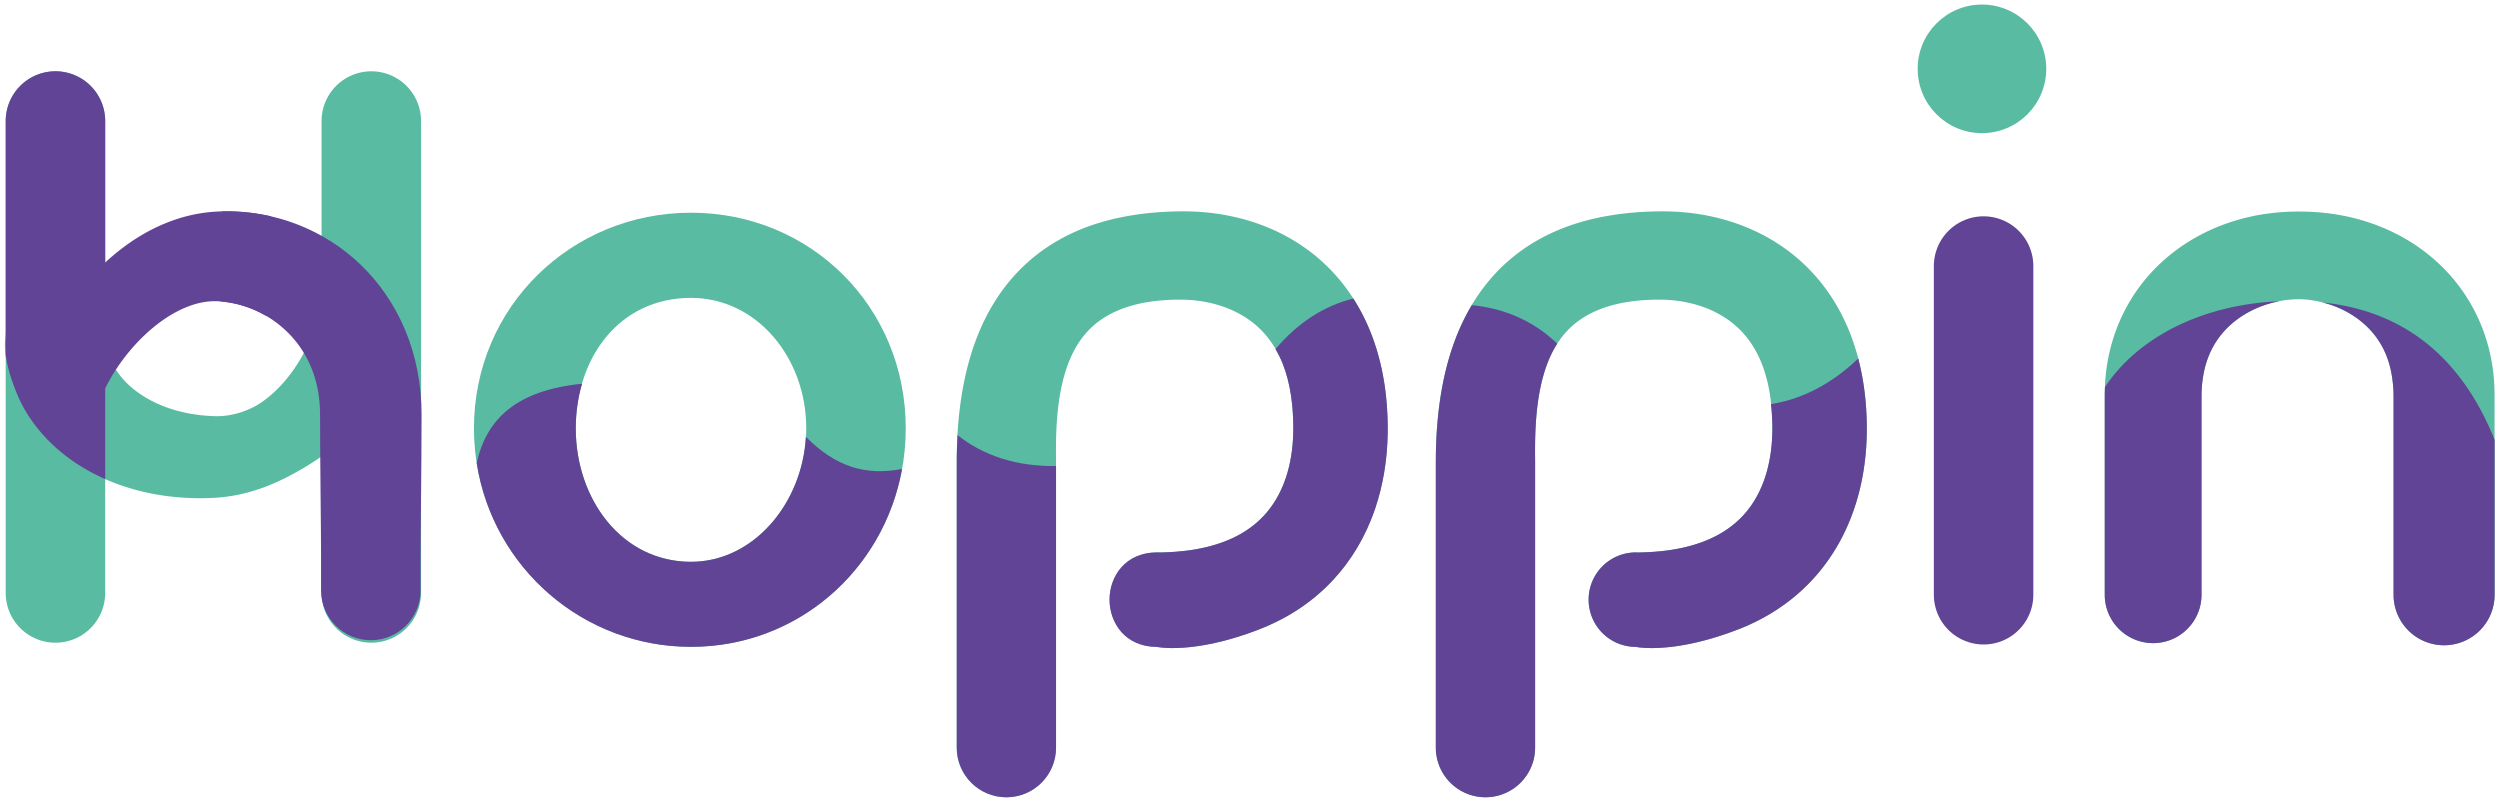 <?xml version="1.0" encoding="UTF-8"?> <svg xmlns="http://www.w3.org/2000/svg" width="262" height="84" version="1.1" viewBox="0 0 262 84"><g><path d="m5.81 62.142v-49.458" fill="none" stroke="#59bba2" stroke-linecap="round" stroke-width="10.427"></path><path d="m38.913 62.142v-49.458" fill="none" stroke="#59bba2" stroke-linecap="round" stroke-width="10.427"></path><path d="m207.88 62.33v-34.448" stroke="#614496" stroke-linecap="round" stroke-width="10.427"></path><g fill="#59bba2"><path d="m0.597 35.253s-0.571 1.812 1.22 6.112c0.175 0.419 0.395 0.884 0.671 1.379 1.005 1.807 2.62 3.797 5.064 5.514 1.976 1.388 4.303 2.462 6.891 3.138 2.628 0.686 5.325 0.912 7.952 0.78 3.429-0.17 6.185-1.391 7.87-2.27 0.092-0.048 0.182-0.095 0.269-0.142 1.578-0.844 3.957-2.218 6.431-4.714 2.017-2.034 3.726-4.452 4.959-7.132 1.323-2.873 1.834-5.48 1.966-7.293 0.041-0.571 0.062-1.139 0.062-1.704v-15.371a5.089 5.089 90 0 0-10.178 0v15.371c0 0.319-0.012 0.642-0.035 0.967-0.075 1.033-0.191 2.549-0.78 4.412-0.55 1.742-1.405 3.425-2.532 4.914-1.362 1.799-2.797 2.883-3.726 3.38-0.052 0.028-0.106 0.056-0.162 0.084-1.078 0.546-2.611 1.031-4.261 0.927-1.826-0.071-3.564-0.421-5.117-1.024-1.526-0.593-2.713-1.367-3.592-2.169-1.064-0.97-1.599-1.905-1.906-2.557-0.088-0.186-0.16-0.356-0.22-0.501-0.607-1.458-0.418-2.103-0.418-2.103a5.213 5.213 90 0 0-10.427 0z"></path><path d="m72.418 22.292c-12.527 0-22.747 9.84-22.747 22.597 1e-6 12.757 10.22 22.898 22.747 22.898 12.527 0 22.504-10.141 22.504-22.898 0-12.757-9.977-22.597-22.504-22.597zm0 8.925c6.869 0 12.076 6.247 12.076 13.671-1e-6 7.424-5.294 13.989-12.076 13.989-7.26-1e-6 -12.078-6.565-12.078-13.989 0-7.424 4.566-13.671 12.078-13.671z"></path><path d="m110.67 78.349v-29.674c0-0.229-9.2e-4 -0.477-3e-3 -0.741-0.012-1.555-5e-3 -3.962 0.38-6.339 0.315-1.945 0.852-3.715 1.703-5.189 0.419-0.727 0.905-1.365 1.462-1.921 0.605-0.603 1.299-1.114 2.091-1.539 0.963-0.517 2.021-0.879 3.108-1.121 0.563-0.125 1.109-0.213 1.615-0.273 0.723-0.086 1.668-0.156 2.849-0.15 1.209 0.014 2.76 0.188 4.35 0.747 1.334 0.469 2.583 1.171 3.646 2.153 1.079 0.997 1.947 2.264 2.569 3.852 0.836 2.136 1.097 4.519 1.093 6.762-3e-4 0.115-1e-3 0.225-3e-3 0.33-0.032 1.903-0.336 3.519-0.784 4.847-0.575 1.707-1.398 2.981-2.286 3.938-1.21 1.305-2.66 2.15-4.115 2.711-1.932 0.744-3.883 0.986-5.151 1.081-1.315 0.097-1.967 0.071-1.967 0.071a4.95 4.95 90 0 0 0 9.9s3.825 0.828 10.678-1.813c2.503-0.965 5.344-2.554 7.814-5.217 1.827-1.97 3.38-4.457 4.408-7.508 0.791-2.347 1.253-4.978 1.3-7.843 3e-3 -0.159 4e-3 -0.324 4e-3 -0.496-4e-3 -2.966-0.389-6.756-1.947-10.467-1.207-2.875-2.974-5.357-5.266-7.335-2.221-1.917-4.683-3.146-7.055-3.896-2.795-0.884-5.38-1.082-7.29-1.068-1.57 0.006-2.879 0.106-3.938 0.232-0.731 0.087-1.555 0.209-2.436 0.388-1.689 0.344-3.548 0.89-5.407 1.79-1.55 0.75-3.022 1.708-4.371 2.911-1.244 1.11-2.313 2.367-3.219 3.743-1.805 2.743-2.814 5.737-3.397 8.471-0.709 3.32-0.828 6.483-0.839 8.249-2e-3 0.264-3e-3 0.512-3e-3 0.741v29.674a5.202 5.202 90 0 0 10.405 0z"></path><circle cx="207.71" cy="7.215" r="6.738"></circle><path d="m261.43 62.33v-20.82c0-0.645-0.027-1.29-0.082-1.935-0.148-1.726-0.599-4.09-1.804-6.577-1.139-2.352-2.788-4.475-4.922-6.218-2.065-1.686-4.342-2.82-6.562-3.534-2.902-0.932-5.445-1.068-7.088-1.074-0.027-1.03e-4 -0.054-1.68e-4 -0.082-1.91e-4 -1.682-0.001-4.248 0.153-7.156 1.116-2.214 0.733-4.468 1.888-6.5 3.58-2.106 1.754-3.719 3.874-4.827 6.207-1.166 2.453-1.6 4.775-1.749 6.475-0.057 0.652-0.085 1.306-0.085 1.959v20.82a5.07 5.07 90 0 0 10.141 0v-20.82c0-0.368 0.015-0.726 0.046-1.073 0.081-0.921 0.261-2.049 0.745-3.217 0.451-1.09 1.129-2.12 2.088-3.027 0.94-0.889 2.063-1.573 3.269-2.047 1.587-0.625 3.054-0.785 4.028-0.786 0.016-2.3e-5 0.032-4e-6 0.047 5.6e-5 0.953 0.004 2.405 0.183 3.966 0.828 1.192 0.493 2.294 1.194 3.207 2.094 0.928 0.915 1.57 1.942 1.993 3.017 0.456 1.16 0.618 2.27 0.696 3.18 0.029 0.333 0.043 0.677 0.043 1.031v20.82a5.294 5.294 90 0 0 10.589 0z"></path><path d="m160.88 78.349v-29.674c0-0.229-9.2e-4 -0.477-3e-3 -0.741-0.012-1.555-5e-3 -3.962 0.38-6.339 0.315-1.945 0.852-3.715 1.703-5.189 0.419-0.727 0.905-1.365 1.462-1.921 0.605-0.603 1.299-1.114 2.091-1.539 0.963-0.517 2.021-0.879 3.108-1.121 0.563-0.125 1.109-0.213 1.615-0.273 0.723-0.086 1.668-0.156 2.849-0.15 1.209 0.014 2.76 0.188 4.35 0.747 1.334 0.469 2.583 1.171 3.646 2.153 1.079 0.997 1.947 2.264 2.569 3.852 0.836 2.136 1.097 4.519 1.093 6.762-3e-4 0.115-1e-3 0.225-3e-3 0.33-0.032 1.903-0.336 3.519-0.784 4.847-0.575 1.707-1.398 2.981-2.286 3.938-1.21 1.305-2.66 2.15-4.115 2.711-1.932 0.744-3.883 0.986-5.151 1.081-1.315 0.097-1.967 0.071-1.967 0.071a4.95 4.95 0 0 0 0 9.9s3.825 0.828 10.678-1.813c2.503-0.965 5.344-2.554 7.814-5.217 1.827-1.97 3.38-4.457 4.408-7.508 0.791-2.347 1.253-4.978 1.3-7.843 3e-3 -0.159 4e-3 -0.324 4e-3 -0.496-4e-3 -2.966-0.389-6.756-1.947-10.467-1.207-2.875-2.974-5.357-5.266-7.335-2.221-1.917-4.683-3.146-7.055-3.896-2.795-0.884-5.38-1.082-7.29-1.068-1.57 0.006-2.879 0.106-3.938 0.232-0.731 0.087-1.555 0.209-2.436 0.388-1.689 0.344-3.548 0.89-5.407 1.79-1.55 0.75-3.022 1.708-4.371 2.911-1.244 1.11-2.313 2.367-3.219 3.743-1.805 2.743-2.814 5.737-3.397 8.471-0.709 3.32-0.828 6.483-0.839 8.249-2e-3 0.264-3e-3 0.512-3e-3 0.741v29.674a5.202 5.202 0 0 0 10.405 0z"></path></g><g> </g><g fill="#614496"><path d="m5.811 7.471a5.213 5.213 0 0 0-5.213 5.213v24.504c0.132 0.982 0.453 2.34 1.219 4.178 0.175 0.419 0.396 0.883 0.672 1.379 1.005 1.807 2.619 3.797 5.062 5.514 1.06 0.745 2.225 1.395 3.473 1.945v-9.488c0.029-0.06 0.054-0.117 0.084-0.178 0.629-1.253 1.619-2.824 3.016-4.363 1.309-1.443 2.891-2.76 4.606-3.619 0.777-0.39 1.547-0.668 2.297-0.828 0.726-0.155 1.42-0.199 2.094-0.137 1.818 0.156 3.443 0.729 4.834 1.555l0.447-10.471c-1.657-0.383-3.385-0.565-5.152-0.52-1.692 0.03-3.293 0.334-4.777 0.824-1.52 0.502-2.912 1.197-4.164 1.99-1.206 0.764-2.297 1.633-3.283 2.543v-14.828a5.213 5.213 0 0 0-5.213-5.213z"></path><path d="m23.119 31.59c3.052 0.262 5.575 1.679 7.322 3.541 0.861 0.918 1.656 2.074 2.227 3.512 0.53 1.334 0.874 2.93 0.875 4.807 0.006 5.929 0.105 11.83 0.105 14.746v3.686c7.97e-4 2.879 2.335 5.212 5.214 5.212s5.213-2.333 5.214-5.212v-3.686c0-2.916 0.098-8.818 0.104-14.746 0.002-3.225-0.61-6.191-1.701-8.82-1.174-2.827-2.84-5.117-4.682-6.889-3.761-3.618-8.966-5.729-14.549-5.586z"></path><path d="m60.998 40.217c-6.818 0.681-10.007 3.638-11.043 8.309 1.725 10.995 11.153 19.262 22.463 19.262 11.095 0 20.183-7.958 22.117-18.641-3.842 0.733-6.96-0.233-10.08-3.369-0.403 7.05-5.527 13.1-12.037 13.1-7.26-1e-6 -12.078-6.564-12.078-13.988 0-1.635 0.233-3.205 0.658-4.672z"></path><path d="m141.83 31.291c-2.994 0.717-5.834 2.52-8.156 5.293 0.284 0.489 0.549 1.004 0.771 1.572 0.836 2.136 1.096 4.519 1.092 6.762-3e-4 0.115 5e-5 0.225-2e-3 0.33-0.032 1.903-0.336 3.519-0.783 4.848-0.575 1.707-1.399 2.98-2.287 3.938-1.21 1.305-2.66 2.15-4.115 2.711-1.932 0.744-3.882 0.986-5.15 1.08-1.315 0.097-1.967 0.07-1.967 0.07-6.6 0-6.6 9.9 0 9.9 0 0 3.825 0.827 10.678-1.815 2.503-0.965 5.345-2.553 7.814-5.217 1.827-1.97 3.38-4.457 4.408-7.508 0.791-2.347 1.253-4.977 1.301-7.842 3e-3 -0.159 4e-3 -0.324 4e-3 -0.496-4e-3 -2.966-0.389-6.756-1.947-10.467-0.468-1.115-1.025-2.169-1.66-3.16zm-41.475 14.307c-0.05 0.899-0.08 1.724-0.084 2.338-2e-3 0.264-2e-3 0.511-2e-3 0.74v29.674c1e-5 2.873 2.328 5.203 5.201 5.203 2.873 0 5.203-2.33 5.203-5.203v-29.516c-4.091 0.079-7.671-1.101-10.318-3.236z"></path><path d="m154.24 31.984c-1.507 2.527-2.392 5.221-2.922 7.701-0.709 3.32-0.828 6.483-0.84 8.25-2e-3 0.264-4e-3 0.511-4e-3 0.74v29.674a5.203 5.203 0 0 0 10.406 0v-29.674c0-0.229-2e-3 -0.476-4e-3 -0.74-0.012-1.555-4e-3 -3.963 0.381-6.34 0.315-1.945 0.851-3.714 1.701-5.188 0.077-0.133 0.159-0.26 0.24-0.387-2.425-2.357-5.519-3.71-8.959-4.037zm40.498 5.586c-2.801 2.7-5.98 4.299-9.139 4.775 0.09 0.863 0.146 1.728 0.145 2.572-3e-4 0.115-2e-3 0.225-4e-3 0.33-0.032 1.903-0.336 3.519-0.783 4.848-0.575 1.707-1.397 2.98-2.285 3.938-1.21 1.305-2.66 2.15-4.115 2.711-1.932 0.744-3.884 0.986-5.152 1.08-1.315 0.097-1.967 0.07-1.967 0.07a4.95 4.95 0 0 0 0 9.9s3.825 0.827 10.678-1.815c2.503-0.965 5.345-2.553 7.814-5.217 1.827-1.97 3.38-4.457 4.408-7.508 0.791-2.347 1.253-4.977 1.301-7.842 3e-3 -0.159 4e-3 -0.324 4e-3 -0.496-3e-3 -2.134-0.212-4.697-0.904-7.348z"></path><path d="m238.89 31.568c-8.386 0.367-14.958 3.958-18.289 8.998-0.013 0.315-0.021 0.629-0.021 0.943v20.82a5.07 5.07 0 0 0 10.141 0v-20.82c0-0.368 0.014-0.725 0.045-1.072 0.081-0.921 0.262-2.049 0.746-3.217 0.451-1.09 1.128-2.12 2.088-3.027 0.94-0.889 2.064-1.572 3.269-2.047 0.712-0.28 1.391-0.457 2.022-0.578zm4.457 0.119c0.5 0.124 1.018 0.276 1.561 0.5 1.192 0.493 2.294 1.196 3.207 2.096 0.928 0.915 1.571 1.94 1.994 3.016 0.456 1.16 0.617 2.271 0.695 3.182 0.029 0.333 0.043 0.676 0.043 1.029v20.82a5.295 5.295 0 0 0 10.59 0v-16.238c-3.841-9.518-10.371-13.603-18.09-14.404z"></path></g></g></svg> 
